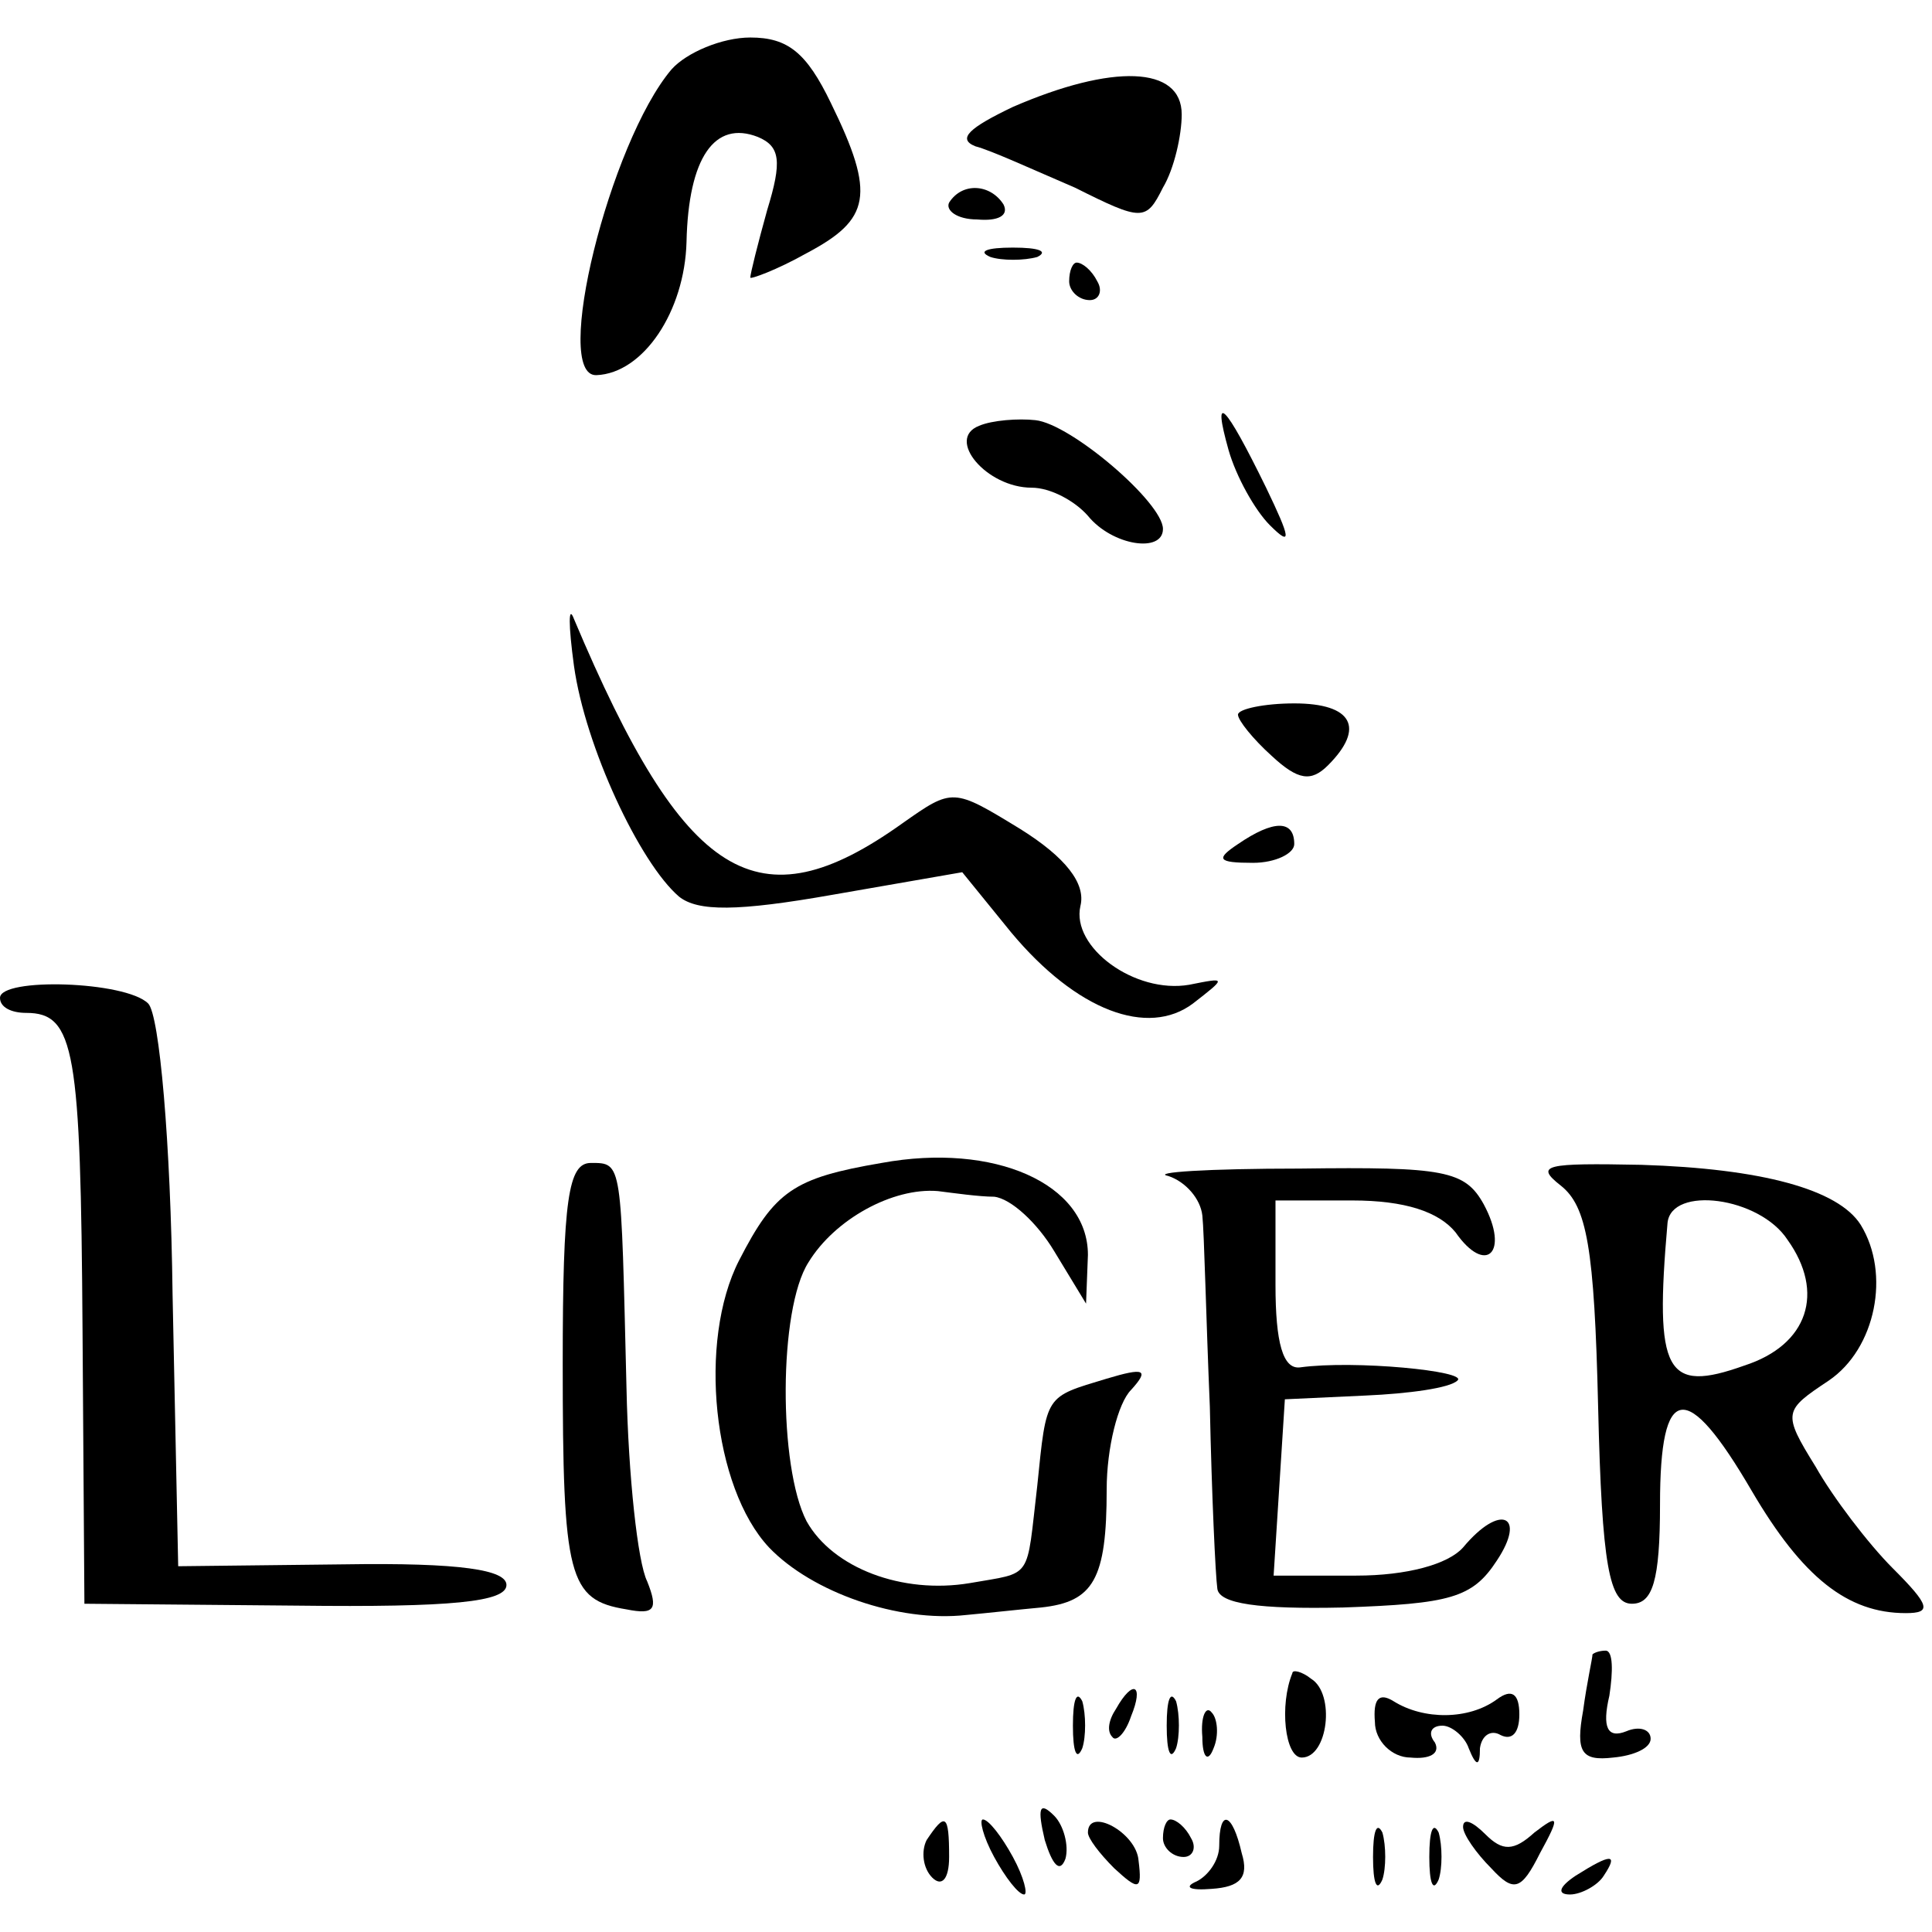 <?xml version="1.0" standalone="no"?>
<!DOCTYPE svg PUBLIC "-//W3C//DTD SVG 20010904//EN"
 "http://www.w3.org/TR/2001/REC-SVG-20010904/DTD/svg10.dtd">
<svg version="1.0" xmlns="http://www.w3.org/2000/svg"
 width="103pt" height="103pt" viewBox="0 0 103 103"
 preserveAspectRatio="xMidYMid meet">
<g transform="translate(0,103) scale(0.1,-0.1)"
fill="#000000" stroke="none">
<path d="M358 993 c-33 -39 -64 -164 -40 -163 25 1 47 34 48 71 1 45 15 65 38
56 12 -5 13 -13 5 -39 -5 -18 -9 -34 -9 -36 0 -1 14 4 30 13 34 18 37 31 13
80 -13 27 -23 35 -43 35 -15 0 -34 -8 -42 -17z"/>
<path d="M540 973 c-23 -11 -30 -17 -20 -21 8 -2 32 -13 53 -22 36 -18 38 -18
47 0 6 10 10 28 10 39 0 26 -37 27 -90 4z"/>
<path d="M506 922 c-2 -4 4 -9 15 -9 11 -1 17 2 14 8 -7 11 -22 12 -29 1z"/>
<path d="M528 893 c6 -2 18 -2 25 0 6 3 1 5 -13 5 -14 0 -19 -2 -12 -5z"/>
<path d="M570 880 c0 -5 5 -10 11 -10 5 0 7 5 4 10 -3 6 -8 10 -11 10 -2 0 -4
-4 -4 -10z"/>
<path d="M522 803 c-18 -7 4 -33 28 -33 10 0 23 -7 30 -15 13 -16 40 -20 40
-7 0 14 -49 56 -68 58 -9 1 -23 0 -30 -3z"/>
<path d="M655 790 c4 -14 14 -32 22 -40 12 -12 11 -7 -2 20 -22 45 -29 52 -20
20z"/>
<path d="M306 675 c6 -43 35 -105 56 -123 10 -8 31 -8 82 1 l69 12 26 -32 c35
-42 73 -56 97 -38 18 14 18 14 -2 10 -29 -5 -63 20 -58 42 3 12 -8 26 -32 41
-36 22 -36 22 -63 3 -77 -55 -116 -31 -175 109 -3 8 -3 -3 0 -25z"/>
<path d="M660 649 c0 -3 8 -13 18 -22 14 -13 21 -14 30 -5 20 20 13 33 -18 33
-16 0 -30 -3 -30 -6z"/>
<path d="M660 580 c-12 -8 -11 -10 8 -10 12 0 22 5 22 10 0 13 -11 13 -30 0z"/>
<path d="M0 498 c0 -5 6 -8 14 -8 26 0 29 -20 30 -169 l1 -146 113 -1 c83 -1
112 2 112 11 0 8 -24 12 -87 11 l-88 -1 -3 145 c-1 81 -7 149 -13 155 -12 12
-79 14 -79 3z"/>
<path d="M470 410 c-47 -8 -57 -15 -76 -52 -22 -43 -14 -121 16 -153 23 -24
69 -40 105 -36 11 1 29 3 40 4 28 3 35 15 35 63 0 22 6 46 13 53 10 11 7 12
-13 6 -33 -10 -32 -8 -37 -57 -6 -51 -2 -46 -36 -52 -36 -6 -73 8 -87 33 -15
29 -15 113 1 138 14 23 45 40 69 38 8 -1 22 -3 30 -3 9 -1 23 -14 32 -29 l17
-28 1 26 c0 38 -50 60 -110 49z"/>
<path d="M300 303 c0 -114 3 -126 34 -131 15 -3 17 0 11 15 -5 10 -10 56 -11
103 -3 121 -2 120 -19 120 -12 0 -15 -19 -15 -107z"/>
<path d="M623 403 c9 -3 17 -12 18 -21 1 -9 2 -55 4 -102 1 -47 3 -90 4 -97 1
-8 22 -11 67 -10 57 2 69 5 82 25 16 24 2 31 -18 7 -8 -9 -30 -15 -57 -15
l-44 0 3 47 3 47 43 2 c23 1 45 4 49 8 6 5 -55 11 -84 7 -9 -1 -13 13 -13 44
l0 45 41 0 c28 0 46 -6 55 -17 16 -23 29 -11 15 15 -10 18 -21 20 -98 19 -49
0 -80 -2 -70 -4z"/>
<path d="M832 398 c14 -11 18 -33 20 -118 2 -85 6 -105 18 -105 11 0 15 12 15
53 0 65 14 67 49 7 27 -46 51 -65 82 -65 14 0 13 4 -7 24 -13 13 -32 38 -41
54 -18 29 -17 30 7 46 25 17 33 57 17 83 -12 19 -53 30 -117 32 -51 1 -57 0
-43 -11z m121 -29 c20 -28 11 -56 -23 -67 -42 -15 -48 -4 -41 76 2 20 49 14
64 -9z"/>
<path d="M849 148 c0 -2 -3 -15 -5 -30 -4 -22 -1 -27 16 -25 11 1 20 5 20 10
0 5 -6 7 -13 4 -10 -4 -13 2 -9 19 2 13 2 24 -2 24 -3 0 -6 -1 -7 -2z"/>
<path d="M689 138 c-7 -17 -4 -45 5 -45 14 0 18 34 5 42 -5 4 -10 5 -10 3z"/>
<path d="M572 110 c0 -14 2 -19 5 -12 2 6 2 18 0 25 -3 6 -5 1 -5 -13z"/>
<path d="M595 119 c-4 -6 -5 -12 -2 -15 2 -3 7 2 10 11 7 17 1 20 -8 4z"/>
<path d="M622 110 c0 -14 2 -19 5 -12 2 6 2 18 0 25 -3 6 -5 1 -5 -13z"/>
<path d="M733 112 c0 -10 9 -19 19 -19 10 -1 16 2 13 8 -4 5 -2 9 4 9 5 0 12
-6 14 -12 4 -10 6 -10 6 0 1 7 6 10 11 7 6 -3 10 1 10 11 0 11 -4 14 -12 8
-15 -11 -39 -11 -55 -1 -8 5 -11 1 -10 -11z"/>
<path d="M641 104 c0 -11 3 -14 6 -6 3 7 2 16 -1 19 -3 4 -6 -2 -5 -13z"/>
<path d="M557 49 c4 -13 8 -18 11 -10 2 7 -1 18 -6 23 -8 8 -9 4 -5 -13z"/>
<path d="M494 49 c-3 -6 -2 -15 3 -20 5 -5 9 -1 9 11 0 23 -2 24 -12 9z"/>
<path d="M530 40 c6 -11 13 -20 16 -20 2 0 0 9 -6 20 -6 11 -13 20 -16 20 -2
0 0 -9 6 -20z"/>
<path d="M580 53 c0 -3 6 -11 14 -19 13 -12 15 -12 13 4 -1 15 -27 29 -27 15z"/>
<path d="M620 50 c0 -5 5 -10 11 -10 5 0 7 5 4 10 -3 6 -8 10 -11 10 -2 0 -4
-4 -4 -10z"/>
<path d="M650 46 c0 -8 -6 -16 -12 -19 -7 -3 -4 -5 8 -4 15 1 20 6 16 19 -5
22 -12 24 -12 4z"/>
<path d="M732 40 c0 -14 2 -19 5 -12 2 6 2 18 0 25 -3 6 -5 1 -5 -13z"/>
<path d="M762 40 c0 -14 2 -19 5 -12 2 6 2 18 0 25 -3 6 -5 1 -5 -13z"/>
<path d="M780 56 c0 -4 7 -14 15 -22 12 -13 16 -12 26 8 11 20 10 21 -3 11
-11 -10 -17 -10 -26 -1 -7 7 -12 9 -12 4z"/>
<path d="M840 30 c-9 -6 -10 -10 -3 -10 6 0 15 5 18 10 8 12 4 12 -15 0z"/>
</g>
</svg>
